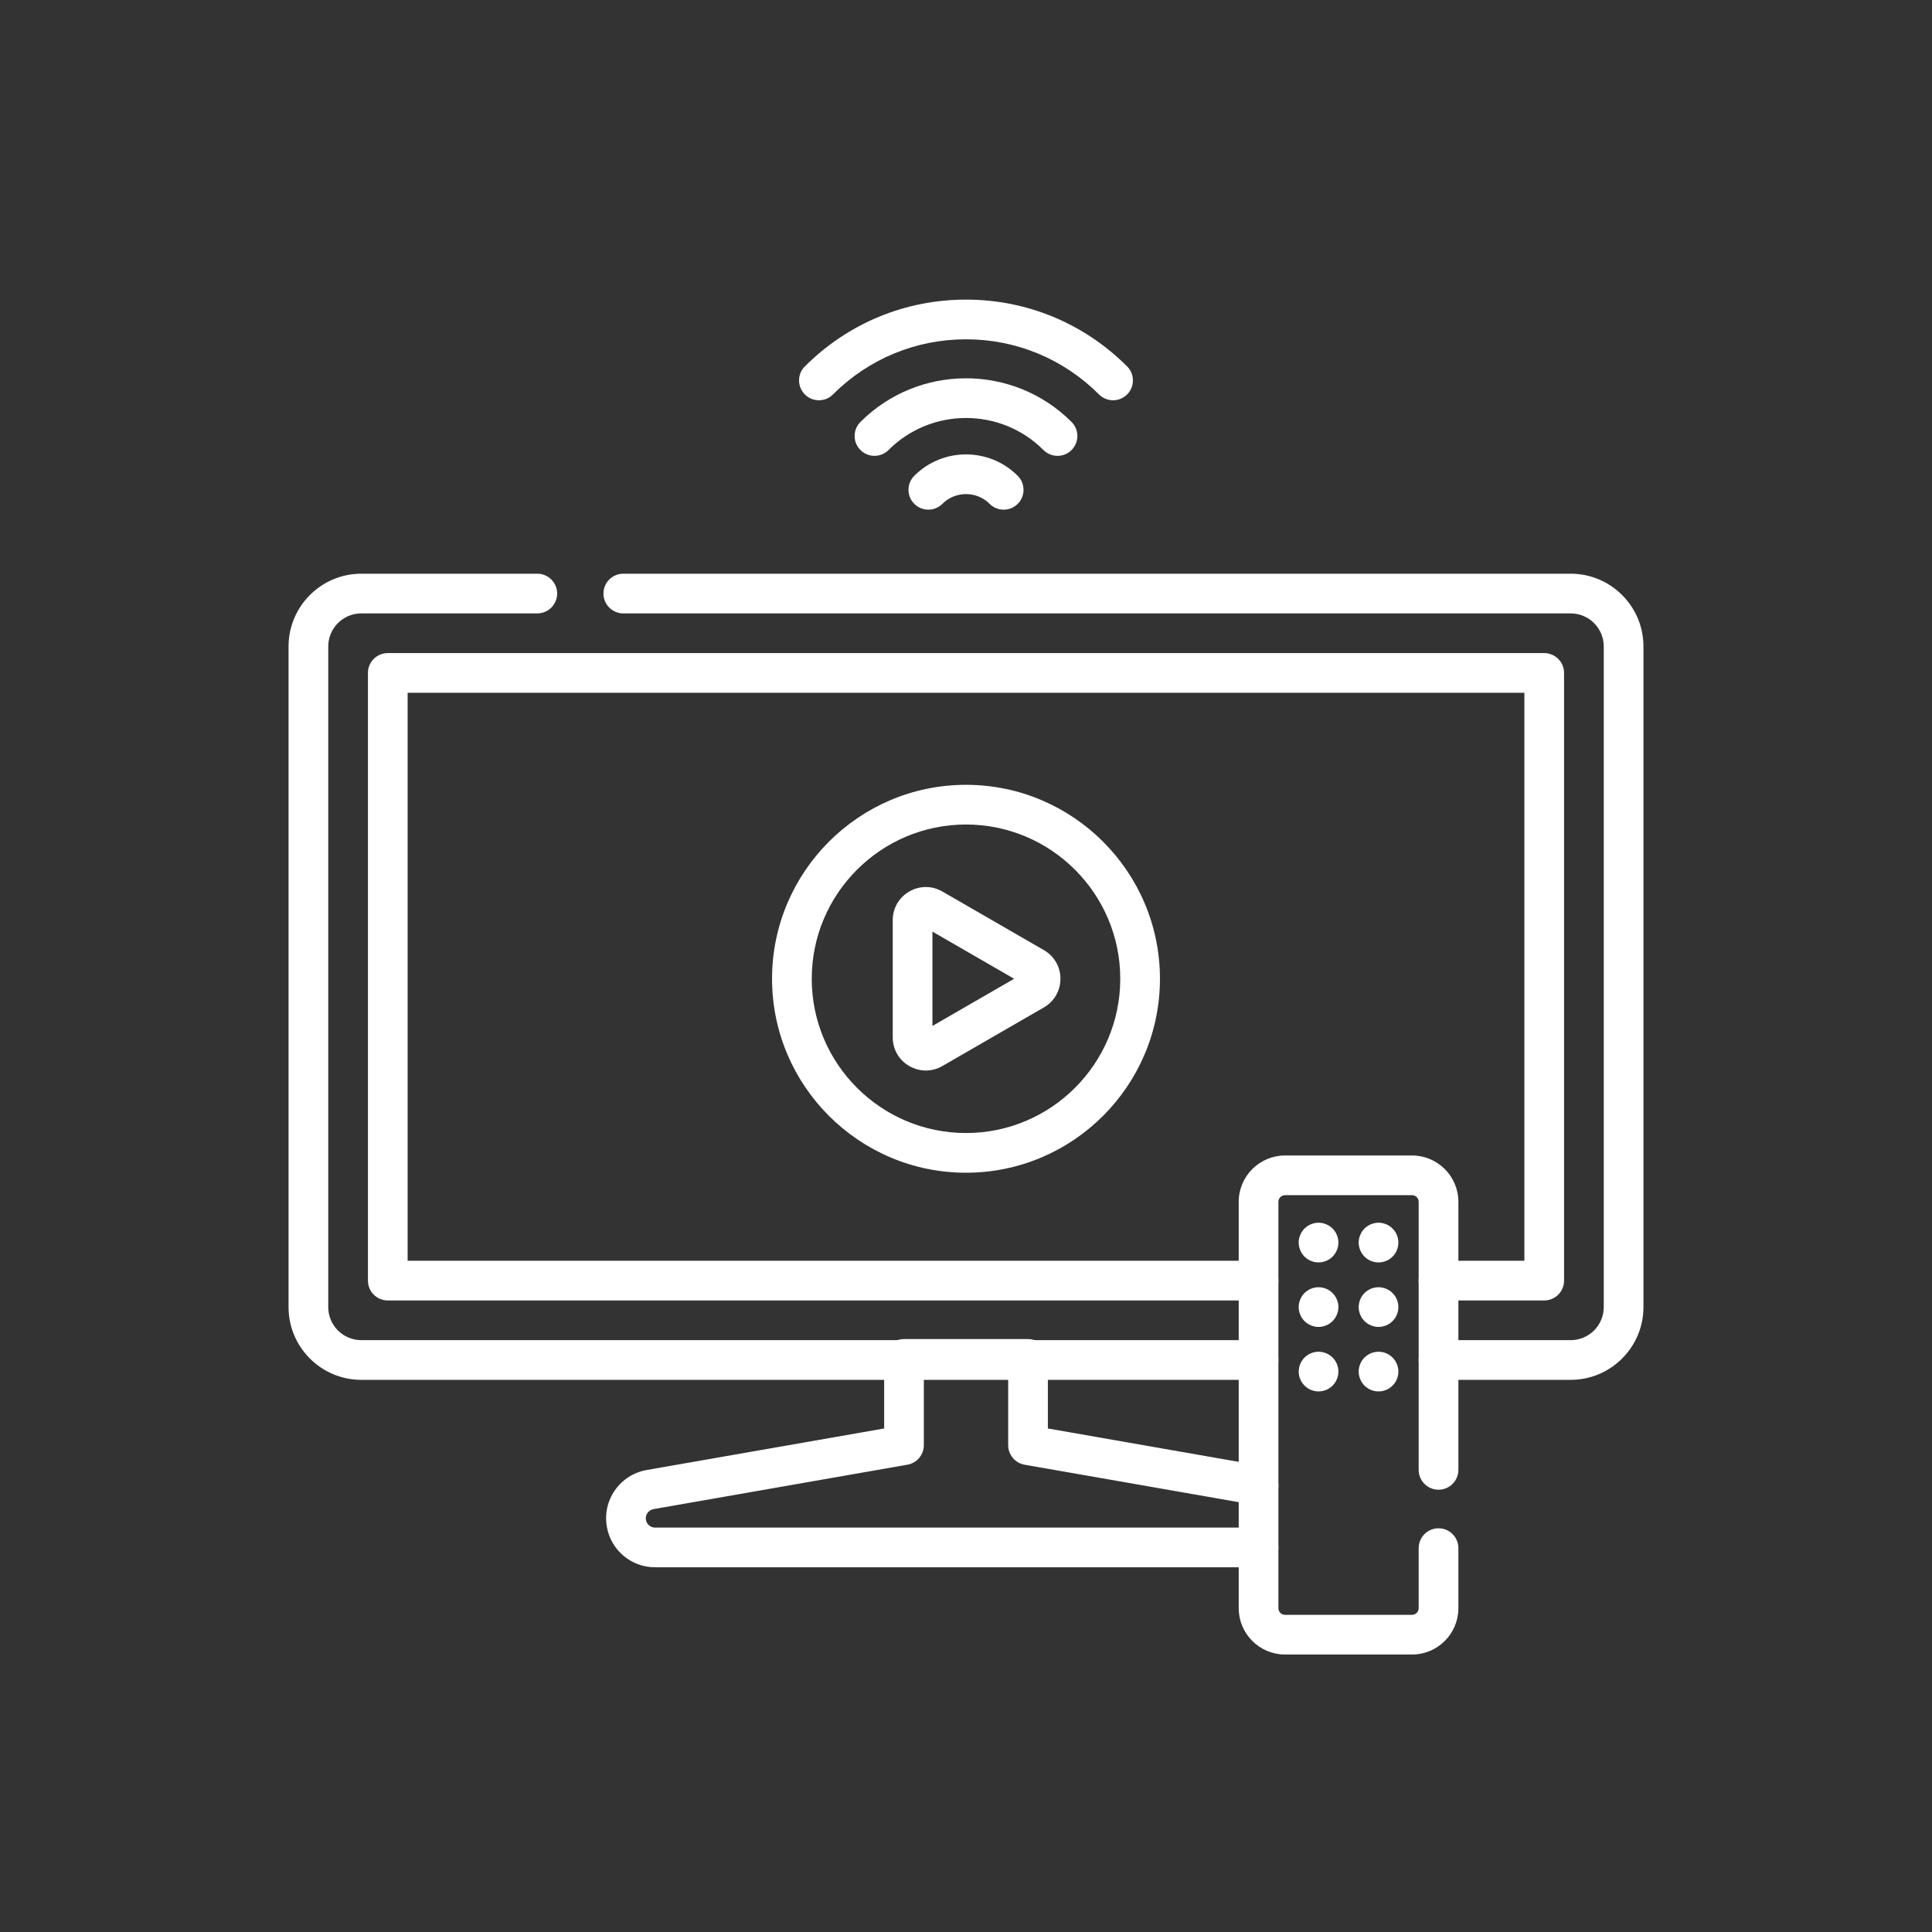 <svg width="77" height="77" viewBox="0 0 77 77" fill="none" xmlns="http://www.w3.org/2000/svg">
<rect x="0" y="0" width="77" height="77" fill="#333333" stroke="none"/>
<g clip-path="url(#clip0_38751_2764)">
<path d="M50.16 62.464H26.108C25.158 62.464 24.35 61.785 24.186 60.848C24.096 60.334 24.212 59.816 24.511 59.389C24.811 58.963 25.259 58.678 25.773 58.588L35.238 56.932V54.16C35.238 53.723 35.592 53.369 36.029 53.369H40.972C41.408 53.369 41.763 53.723 41.763 54.16V56.932L50.297 58.425C50.727 58.5 51.015 58.91 50.94 59.341C50.864 59.771 50.454 60.058 50.024 59.983L40.835 58.376C40.457 58.309 40.181 57.981 40.181 57.596V54.951H36.82V57.596C36.82 57.981 36.544 58.309 36.165 58.376L26.046 60.146C25.844 60.182 25.709 60.374 25.744 60.575C25.775 60.753 25.928 60.882 26.108 60.882H50.16C50.597 60.882 50.951 61.236 50.951 61.673C50.951 62.11 50.597 62.464 50.16 62.464Z" fill="white"/>
<path d="M62.599 54.994H57.332C56.895 54.994 56.541 54.64 56.541 54.203C56.541 53.766 56.895 53.412 57.332 53.412H62.599C63.327 53.412 63.918 52.821 63.918 52.094V25.765C63.918 25.038 63.327 24.447 62.599 24.447H24.842C24.405 24.447 24.051 24.093 24.051 23.656C24.051 23.219 24.405 22.865 24.842 22.865H62.599C64.199 22.865 65.5 24.166 65.5 25.765V52.094C65.5 53.693 64.199 54.994 62.599 54.994Z" fill="white"/>
<path d="M50.16 54.994H14.4C12.801 54.994 11.5 53.693 11.5 52.094V25.766C11.5 24.166 12.801 22.865 14.4 22.865H21.414C21.851 22.865 22.205 23.219 22.205 23.656C22.205 24.093 21.851 24.447 21.414 24.447H14.4C13.673 24.447 13.082 25.039 13.082 25.766V52.094C13.082 52.821 13.673 53.412 14.4 53.412H50.16C50.597 53.412 50.951 53.766 50.951 54.203C50.951 54.64 50.597 54.994 50.16 54.994Z" fill="white"/>
<path d="M61.545 51.83H57.333C56.896 51.83 56.541 51.476 56.541 51.039C56.541 50.602 56.896 50.248 57.333 50.248H60.754V27.611H16.246V50.248H50.16C50.597 50.248 50.951 50.602 50.951 51.039C50.951 51.476 50.597 51.83 50.16 51.83H15.455C15.018 51.83 14.664 51.476 14.664 51.039V26.82C14.664 26.383 15.018 26.029 15.455 26.029H61.545C61.982 26.029 62.336 26.383 62.336 26.82V51.039C62.336 51.476 61.982 51.83 61.545 51.83Z" fill="white"/>
<path d="M38.5 46.739C34.238 46.739 30.77 43.271 30.77 39.009C30.77 34.747 34.238 31.279 38.5 31.279C42.762 31.279 46.23 34.747 46.23 39.009C46.23 43.271 42.762 46.739 38.5 46.739ZM38.5 32.861C35.11 32.861 32.352 35.619 32.352 39.009C32.352 42.399 35.11 45.157 38.5 45.157C41.89 45.157 44.648 42.399 44.648 39.009C44.648 35.619 41.89 32.861 38.5 32.861Z" fill="white"/>
<path d="M36.898 42.666C36.672 42.666 36.446 42.606 36.239 42.487C35.826 42.249 35.58 41.822 35.58 41.346V36.673C35.58 36.196 35.827 35.769 36.239 35.531C36.652 35.293 37.145 35.293 37.558 35.531L41.604 37.867C42.017 38.106 42.264 38.532 42.264 39.009C42.264 39.486 42.017 39.913 41.604 40.151L37.558 42.487C37.351 42.606 37.125 42.666 36.898 42.666ZM37.162 37.129V40.889L40.418 39.009L37.162 37.129ZM40.813 39.237C40.813 39.237 40.813 39.237 40.813 39.237L40.813 39.237Z" fill="white"/>
<path d="M56.278 65.941H51.215C50.197 65.941 49.369 65.113 49.369 64.095V47.897C49.369 46.88 50.197 46.052 51.215 46.052H56.278C57.296 46.052 58.124 46.88 58.124 47.897V58.582C58.124 59.019 57.77 59.373 57.333 59.373C56.896 59.373 56.541 59.019 56.541 58.582V47.897C56.541 47.752 56.423 47.634 56.278 47.634H51.215C51.069 47.634 50.951 47.752 50.951 47.897V64.095C50.951 64.241 51.069 64.359 51.215 64.359H56.278C56.423 64.359 56.541 64.241 56.541 64.095V61.701C56.541 61.264 56.896 60.91 57.333 60.91C57.77 60.91 58.124 61.264 58.124 61.701V64.095C58.124 65.113 57.296 65.941 56.278 65.941Z" fill="white"/>
<path d="M52.55 50.314C52.499 50.314 52.447 50.308 52.396 50.299C52.346 50.288 52.296 50.272 52.248 50.254C52.2 50.233 52.155 50.209 52.111 50.181C52.068 50.152 52.028 50.118 51.991 50.083C51.956 50.046 51.922 50.006 51.893 49.962C51.865 49.919 51.84 49.873 51.821 49.825C51.8 49.778 51.786 49.728 51.775 49.678C51.764 49.626 51.759 49.574 51.759 49.523C51.759 49.471 51.764 49.419 51.775 49.369C51.786 49.318 51.8 49.268 51.821 49.22C51.84 49.172 51.865 49.127 51.893 49.084C51.922 49.041 51.956 48.999 51.991 48.964C52.028 48.927 52.068 48.894 52.111 48.865C52.155 48.837 52.2 48.812 52.248 48.793C52.296 48.773 52.346 48.758 52.396 48.747C52.499 48.726 52.603 48.726 52.705 48.747C52.756 48.758 52.806 48.773 52.853 48.793C52.901 48.812 52.947 48.837 52.99 48.865C53.033 48.894 53.073 48.927 53.11 48.964C53.146 48.999 53.18 49.041 53.208 49.084C53.237 49.127 53.261 49.172 53.281 49.22C53.301 49.268 53.316 49.318 53.327 49.369C53.337 49.419 53.342 49.471 53.342 49.523C53.342 49.574 53.337 49.626 53.327 49.678C53.316 49.728 53.301 49.778 53.281 49.825C53.261 49.873 53.237 49.919 53.208 49.962C53.18 50.006 53.146 50.046 53.11 50.083C53.073 50.118 53.033 50.152 52.99 50.181C52.947 50.209 52.901 50.233 52.853 50.254C52.806 50.272 52.756 50.288 52.705 50.299C52.655 50.308 52.602 50.314 52.55 50.314Z" fill="white"/>
<path d="M54.941 50.314C54.89 50.314 54.838 50.308 54.787 50.299C54.737 50.288 54.687 50.273 54.639 50.254C54.591 50.233 54.545 50.209 54.503 50.181C54.459 50.152 54.418 50.118 54.382 50.083C54.346 50.046 54.313 50.006 54.283 49.962C54.256 49.919 54.23 49.873 54.212 49.825C54.192 49.778 54.176 49.728 54.166 49.678C54.156 49.626 54.15 49.574 54.15 49.523C54.15 49.471 54.156 49.419 54.166 49.369C54.176 49.318 54.192 49.268 54.212 49.22C54.23 49.172 54.256 49.127 54.283 49.084C54.313 49.041 54.346 49.001 54.382 48.964C54.418 48.927 54.459 48.894 54.503 48.865C54.545 48.837 54.591 48.812 54.639 48.793C54.687 48.773 54.737 48.758 54.787 48.747C54.889 48.726 54.994 48.726 55.096 48.747C55.147 48.758 55.197 48.773 55.244 48.793C55.292 48.812 55.338 48.837 55.381 48.865C55.425 48.894 55.465 48.927 55.5 48.964C55.537 49.001 55.57 49.041 55.6 49.084C55.628 49.127 55.652 49.172 55.672 49.22C55.691 49.268 55.707 49.318 55.717 49.369C55.727 49.419 55.732 49.471 55.732 49.523C55.732 49.574 55.727 49.626 55.717 49.678C55.707 49.728 55.691 49.778 55.672 49.825C55.652 49.873 55.628 49.919 55.6 49.962C55.57 50.006 55.537 50.046 55.5 50.083C55.465 50.118 55.425 50.152 55.381 50.181C55.338 50.209 55.292 50.233 55.244 50.254C55.197 50.273 55.147 50.288 55.096 50.299C55.045 50.308 54.993 50.314 54.941 50.314Z" fill="white"/>
<path d="M52.55 52.885C52.499 52.885 52.447 52.88 52.396 52.869C52.346 52.858 52.296 52.844 52.248 52.824C52.2 52.804 52.155 52.779 52.111 52.751C52.068 52.722 52.028 52.69 51.991 52.653C51.844 52.505 51.759 52.302 51.759 52.094C51.759 52.042 51.764 51.99 51.775 51.939C51.786 51.888 51.8 51.839 51.821 51.791C51.84 51.744 51.865 51.697 51.893 51.654C51.922 51.611 51.956 51.571 51.991 51.534C52.028 51.498 52.068 51.464 52.111 51.436C52.155 51.407 52.2 51.383 52.248 51.363C52.296 51.343 52.346 51.328 52.396 51.318C52.499 51.298 52.603 51.298 52.705 51.318C52.756 51.328 52.806 51.343 52.853 51.363C52.901 51.383 52.947 51.407 52.99 51.436C53.033 51.464 53.073 51.498 53.11 51.534C53.146 51.571 53.18 51.611 53.208 51.654C53.237 51.697 53.261 51.744 53.281 51.791C53.301 51.839 53.316 51.888 53.327 51.939C53.337 51.99 53.342 52.042 53.342 52.094C53.342 52.302 53.257 52.505 53.11 52.653C53.073 52.69 53.033 52.722 52.99 52.751C52.947 52.779 52.901 52.804 52.853 52.824C52.806 52.844 52.756 52.858 52.705 52.869C52.655 52.88 52.602 52.885 52.55 52.885Z" fill="white"/>
<path d="M54.941 52.885C54.89 52.885 54.838 52.88 54.787 52.869C54.737 52.858 54.687 52.844 54.639 52.824C54.591 52.804 54.545 52.779 54.503 52.751C54.459 52.722 54.418 52.69 54.382 52.653C54.346 52.616 54.313 52.576 54.283 52.533C54.256 52.489 54.23 52.444 54.212 52.397C54.192 52.348 54.176 52.298 54.166 52.248C54.156 52.197 54.15 52.145 54.15 52.094C54.15 52.042 54.156 51.989 54.166 51.939C54.176 51.888 54.192 51.839 54.212 51.791C54.23 51.744 54.256 51.697 54.283 51.654C54.313 51.611 54.346 51.571 54.382 51.534C54.418 51.498 54.459 51.464 54.503 51.436C54.545 51.407 54.591 51.383 54.639 51.363C54.687 51.343 54.737 51.328 54.787 51.318C54.889 51.298 54.994 51.298 55.096 51.318C55.147 51.328 55.197 51.343 55.244 51.363C55.292 51.383 55.338 51.407 55.381 51.436C55.425 51.464 55.465 51.498 55.5 51.534C55.537 51.571 55.57 51.611 55.6 51.654C55.628 51.697 55.652 51.744 55.672 51.791C55.691 51.839 55.707 51.888 55.717 51.939C55.727 51.989 55.732 52.042 55.732 52.094C55.732 52.145 55.727 52.197 55.717 52.248C55.707 52.298 55.691 52.348 55.672 52.397C55.652 52.444 55.628 52.489 55.6 52.533C55.57 52.576 55.537 52.616 55.5 52.653C55.465 52.69 55.425 52.722 55.381 52.751C55.338 52.779 55.292 52.804 55.244 52.824C55.197 52.844 55.147 52.858 55.096 52.869C55.045 52.88 54.993 52.885 54.941 52.885Z" fill="white"/>
<path d="M52.552 55.455C52.5 55.455 52.447 55.45 52.397 55.439C52.346 55.43 52.297 55.414 52.249 55.395C52.2 55.375 52.155 55.351 52.112 55.322C52.069 55.293 52.029 55.26 51.992 55.223C51.956 55.187 51.922 55.146 51.894 55.103C51.865 55.061 51.841 55.014 51.821 54.967C51.801 54.919 51.786 54.869 51.776 54.819C51.765 54.767 51.761 54.716 51.761 54.664C51.761 54.612 51.765 54.561 51.776 54.51C51.786 54.459 51.801 54.41 51.821 54.361C51.841 54.314 51.865 54.268 51.894 54.225C51.922 54.182 51.956 54.141 51.992 54.105C52.029 54.068 52.069 54.036 52.112 54.007C52.155 53.979 52.2 53.953 52.249 53.934C52.297 53.914 52.346 53.898 52.397 53.889C52.499 53.868 52.603 53.868 52.706 53.889C52.756 53.898 52.806 53.914 52.853 53.934C52.902 53.953 52.947 53.979 52.99 54.007C53.034 54.036 53.074 54.068 53.111 54.105C53.147 54.141 53.18 54.182 53.209 54.225C53.237 54.268 53.262 54.314 53.282 54.361C53.302 54.41 53.316 54.459 53.327 54.51C53.337 54.561 53.342 54.612 53.342 54.664C53.342 54.716 53.337 54.767 53.327 54.819C53.316 54.869 53.302 54.919 53.282 54.967C53.262 55.014 53.237 55.061 53.209 55.103C53.18 55.146 53.147 55.187 53.111 55.223C53.074 55.26 53.034 55.293 52.99 55.322C52.947 55.351 52.902 55.375 52.853 55.395C52.806 55.414 52.756 55.43 52.706 55.439C52.655 55.45 52.602 55.455 52.552 55.455Z" fill="white"/>
<path d="M54.941 55.455C54.89 55.455 54.838 55.45 54.787 55.44C54.737 55.43 54.687 55.414 54.639 55.395C54.591 55.375 54.545 55.351 54.503 55.322C54.459 55.293 54.418 55.26 54.382 55.223C54.346 55.187 54.313 55.147 54.283 55.103C54.256 55.061 54.23 55.014 54.212 54.967C54.192 54.919 54.176 54.87 54.166 54.819C54.156 54.767 54.15 54.716 54.15 54.664C54.15 54.455 54.235 54.252 54.382 54.105C54.418 54.068 54.459 54.036 54.503 54.007C54.545 53.979 54.591 53.953 54.639 53.934C54.687 53.914 54.737 53.898 54.787 53.889C54.889 53.868 54.994 53.868 55.096 53.889C55.147 53.898 55.197 53.914 55.244 53.934C55.292 53.953 55.338 53.979 55.381 54.007C55.425 54.036 55.465 54.068 55.5 54.105C55.648 54.252 55.732 54.455 55.732 54.664C55.732 54.716 55.727 54.767 55.717 54.819C55.707 54.87 55.691 54.919 55.672 54.967C55.652 55.014 55.628 55.061 55.6 55.103C55.57 55.147 55.537 55.187 55.5 55.223C55.465 55.26 55.425 55.293 55.381 55.322C55.338 55.351 55.292 55.375 55.244 55.395C55.197 55.414 55.147 55.43 55.096 55.44C55.045 55.45 54.993 55.455 54.941 55.455Z" fill="white"/>
<path d="M32.638 15.953C32.435 15.953 32.233 15.876 32.078 15.721C31.769 15.412 31.769 14.912 32.078 14.603C33.795 12.886 36.075 11.941 38.5 11.941C40.924 11.941 43.205 12.886 44.921 14.603C45.23 14.912 45.23 15.412 44.921 15.721C44.612 16.03 44.111 16.03 43.802 15.721C42.385 14.304 40.502 13.523 38.5 13.523C36.498 13.523 34.615 14.304 33.197 15.721C33.043 15.876 32.84 15.953 32.638 15.953Z" fill="white"/>
<path d="M42.148 18.168C41.945 18.168 41.743 18.09 41.588 17.936C39.886 16.233 37.115 16.233 35.412 17.936C35.103 18.245 34.602 18.245 34.293 17.936C33.984 17.627 33.984 17.126 34.293 16.817C36.613 14.497 40.388 14.498 42.707 16.817C43.016 17.126 43.016 17.627 42.707 17.936C42.553 18.09 42.35 18.168 42.148 18.168Z" fill="white"/>
<path d="M40.002 20.313C39.799 20.313 39.597 20.236 39.443 20.082C38.923 19.562 38.077 19.562 37.557 20.082C37.248 20.39 36.748 20.39 36.439 20.081C36.13 19.773 36.13 19.272 36.439 18.963C37.575 17.826 39.425 17.826 40.561 18.963C40.87 19.272 40.87 19.773 40.561 20.081C40.407 20.236 40.204 20.313 40.002 20.313Z" fill="white"/>
</g>
<defs>
<clipPath id="clip0_38751_2764">
<rect width="54" height="54" fill="white" transform="translate(11.5 11.941)"/>
</clipPath>
</defs>
</svg>
